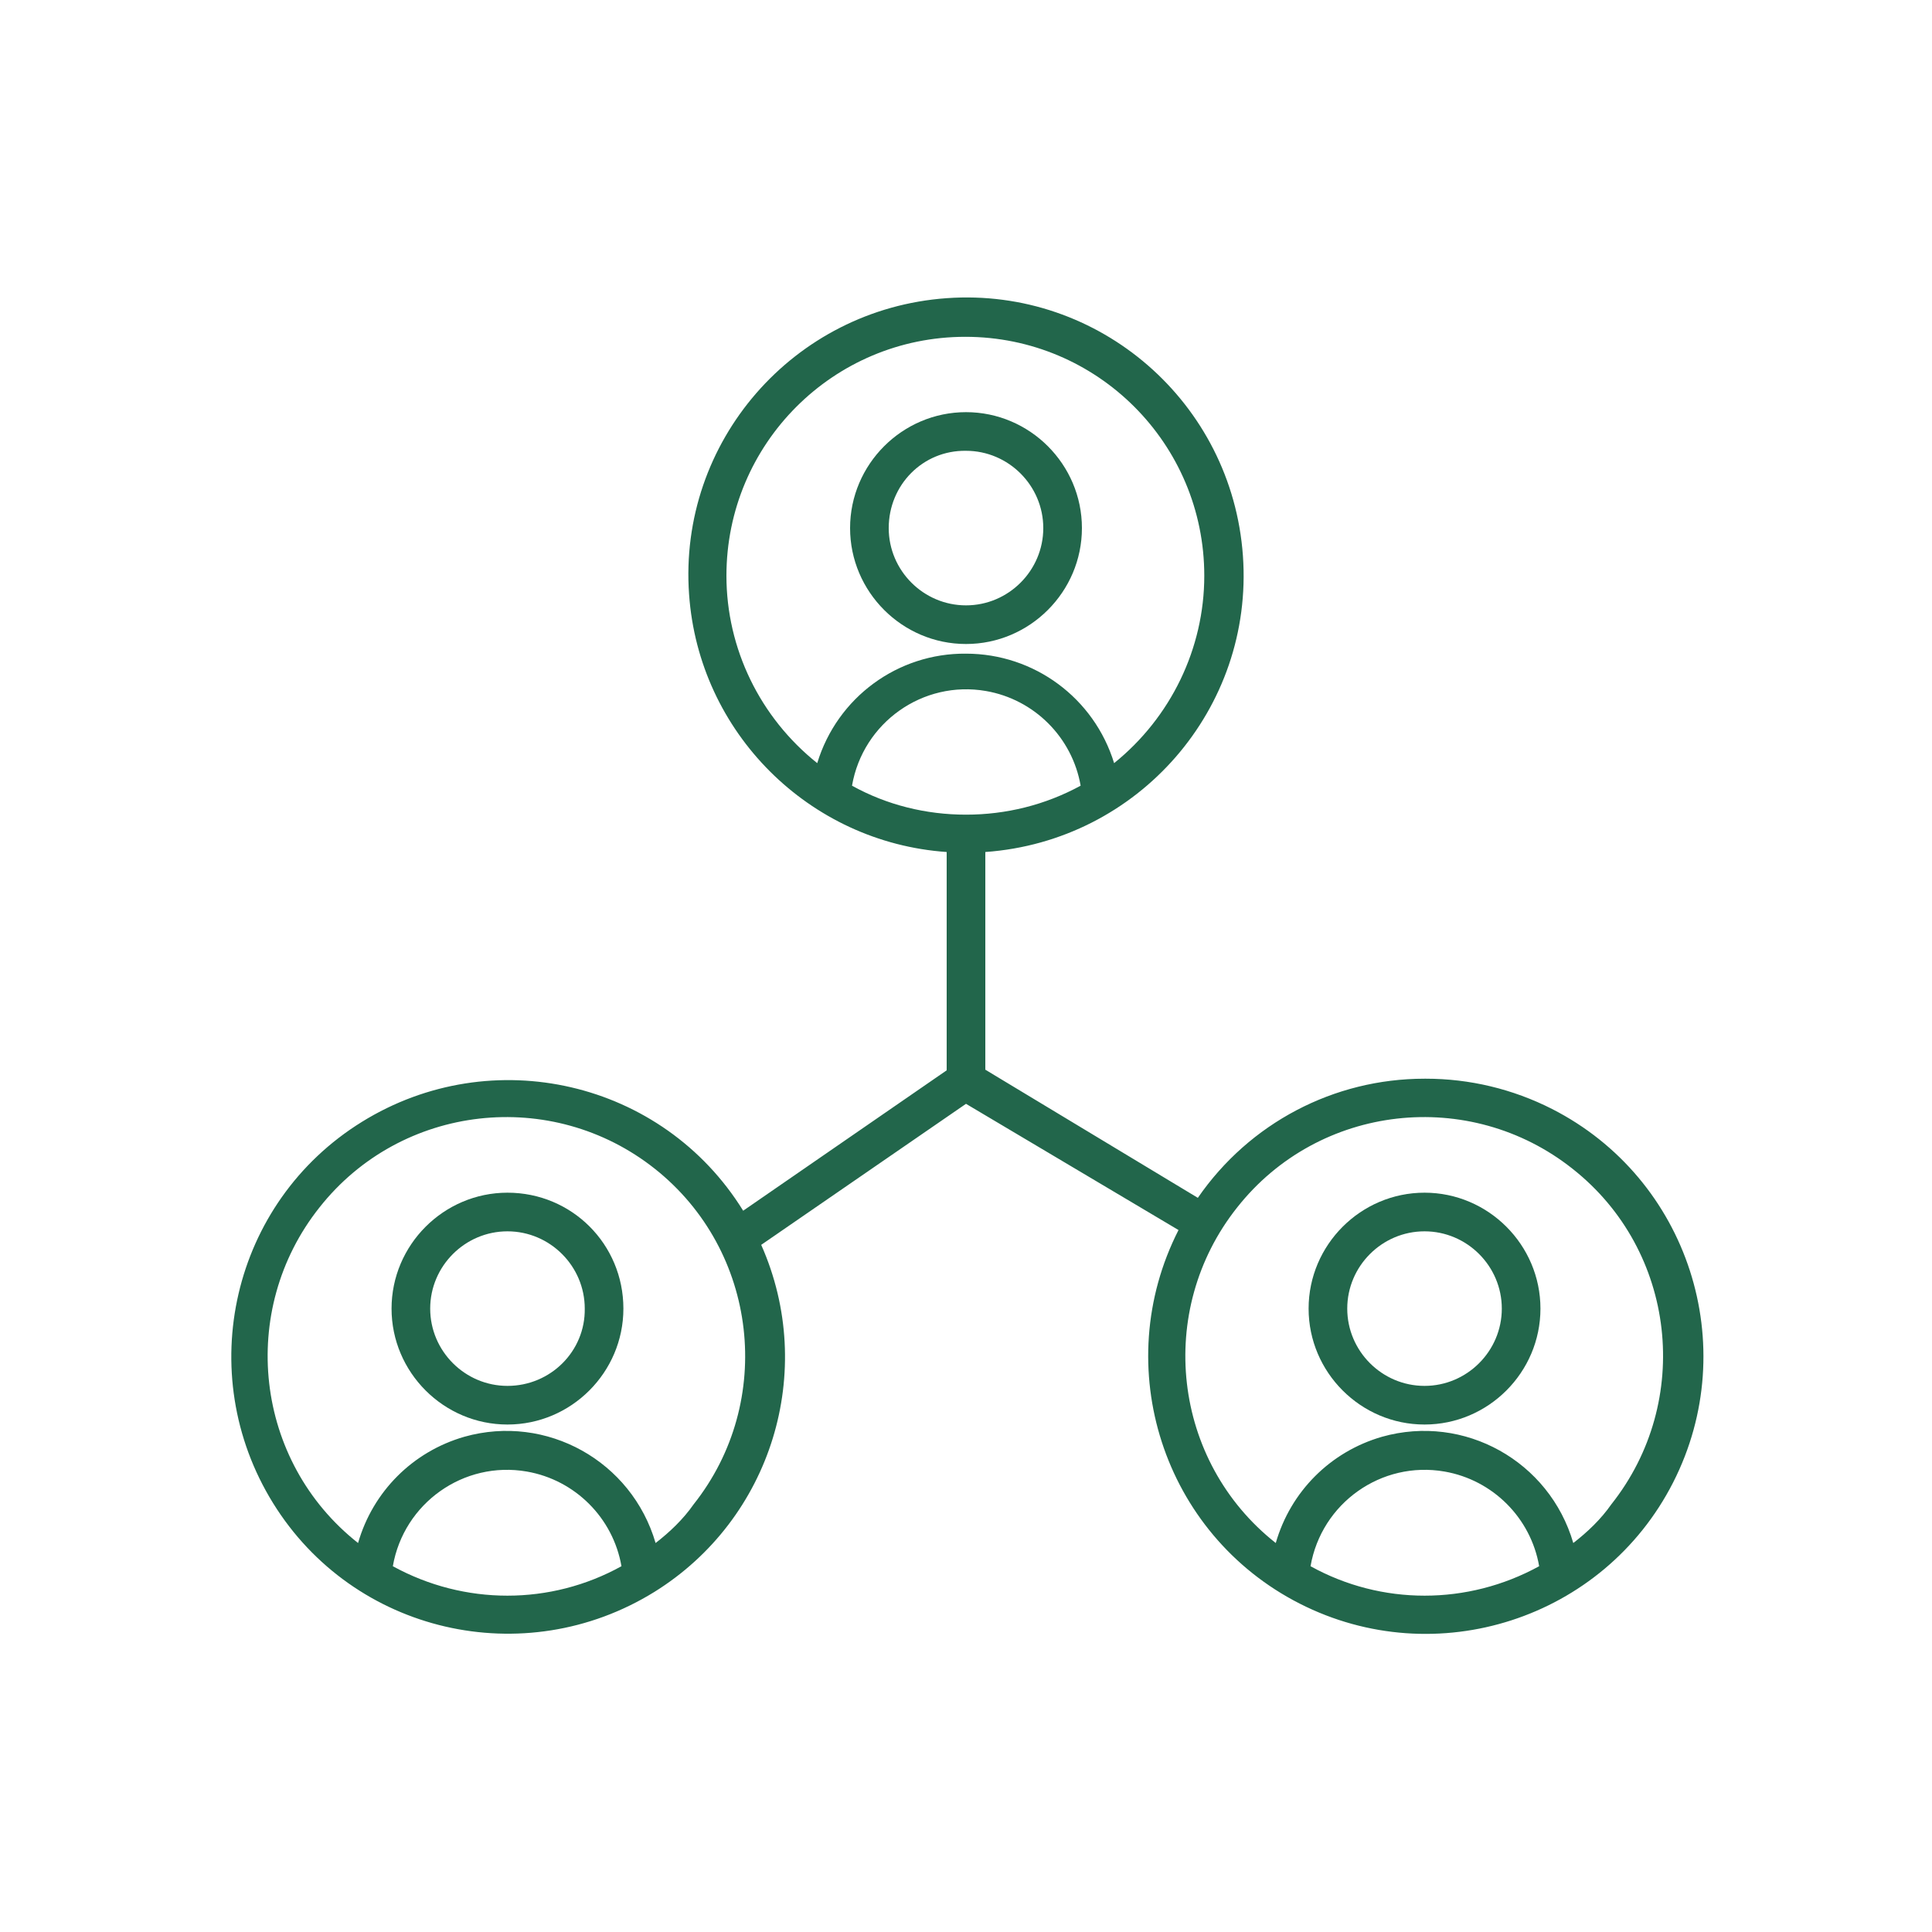 <?xml version="1.0" encoding="utf-8"?>
<!-- Generator: Adobe Illustrator 24.1.0, SVG Export Plug-In . SVG Version: 6.00 Build 0)  -->
<svg version="1.1" id="Calque_1" xmlns="http://www.w3.org/2000/svg" xmlns:xlink="http://www.w3.org/1999/xlink" x="0px" y="0px"
	 viewBox="0 0 300 300" style="enable-background:new 0 0 300 300;" xml:space="preserve">
<style type="text/css">
	.st0{fill:#22664B;}
</style>
<path class="st0" d="M78.8,185.2c-9.9,0-18,8.1-18,18c0,9.9,8.1,18,18,18s18-8.1,18-18l0,0C96.8,193.2,88.8,185.2,78.8,185.2z
	 M78.8,215.2c-6.6,0-12-5.4-12-12s5.4-12,12-12s12,5.4,12,12C90.9,209.8,85.5,215.2,78.8,215.2C78.9,215.2,78.9,215.2,78.8,215.2
	L78.8,215.2z"/>
<path class="st0" d="M221.2,185.2c-9.9,0-18,8.1-18,18s8.1,18,18,18s18-8.1,18-18S231.1,185.2,221.2,185.2z M221.2,215.2
	c-6.6,0-12-5.4-12-12s5.4-12,12-12s12,5.4,12,12C233.2,209.8,227.8,215.2,221.2,215.2C221.2,215.2,221.2,215.2,221.2,215.2
	L221.2,215.2z"/>
<path class="st0" d="M221.2,167.5c-14.1,0-27.2,6.9-35.2,18.5l-33-19.9v-33.8c23.8-1.7,41.7-22.3,40-46c-1.7-23.8-22.3-41.7-46-40
	c-23.8,1.7-41.7,22.3-40,46c1.5,21.4,18.6,38.5,40,40v33.9L115.4,188c-12.5-20.2-39-26.3-59.2-13.8c-20.2,12.5-26.3,39-13.8,59.2
	s39,26.3,59.2,13.8c18.2-11.3,25.3-34.3,16.6-53.9l31.8-21.9l33,19.6c-10.8,21.2-2.4,47.2,18.8,58s47.2,2.4,58-18.8
	s2.4-47.2-18.8-58c-6.1-3.1-12.8-4.7-19.6-4.7L221.2,167.5z M61,243.2c1.7-9.8,11-16.4,20.8-14.7c7.5,1.3,13.4,7.2,14.7,14.7
	C85.5,249.3,72.1,249.3,61,243.2z M101.8,239.6c-3.7-12.7-16.9-20.1-29.7-16.5c-8,2.3-14.2,8.5-16.5,16.5
	c-16.1-12.7-18.7-36.1-6-52.1c12.7-16.1,36.1-18.7,52.1-6s18.7,36.1,6,52.1C106.1,235.9,104,237.9,101.8,239.6z M150,126.5
	c-6.2,0-12.3-1.5-17.7-4.5c1.7-9.8,11-16.4,20.8-14.7c7.5,1.3,13.4,7.2,14.7,14.7C162.3,125,156.2,126.5,150,126.5z M112.8,89.4
	c0-20.5,16.6-37.1,37.1-37.1c20.5,0,37.1,16.6,37.1,37.1c0,11.3-5.2,22-14,29.1c-3.1-10.1-12.4-17-23-17c-10.6-0.1-20,6.8-23.1,17
	C118,111.4,112.8,100.7,112.8,89.4z M203.5,243.2c1.7-9.8,11-16.4,20.8-14.7c7.5,1.3,13.4,7.2,14.7,14.7
	C227.9,249.3,214.5,249.3,203.5,243.2z M244.3,239.6c-3.7-12.7-16.9-20.1-29.7-16.5c-8,2.3-14.2,8.5-16.5,16.5
	c-16.1-12.7-18.7-36.1-6-52.1c12.7-16.1,36.1-18.7,52.1-6c16.1,12.7,18.7,36.1,6,52.1C248.6,235.9,246.5,237.9,244.3,239.6z"/>
<path class="st0" d="M150,100c9.9,0,18-8.1,18-18s-8.1-18-18-18s-18,8.1-18,18S140.1,100,150,100z M150,70c6.6,0,12,5.4,12,12
	s-5.4,12-12,12s-12-5.4-12-12C138,75.3,143.3,69.9,150,70C150,69.9,150,69.9,150,70L150,70z"/>
</svg>

